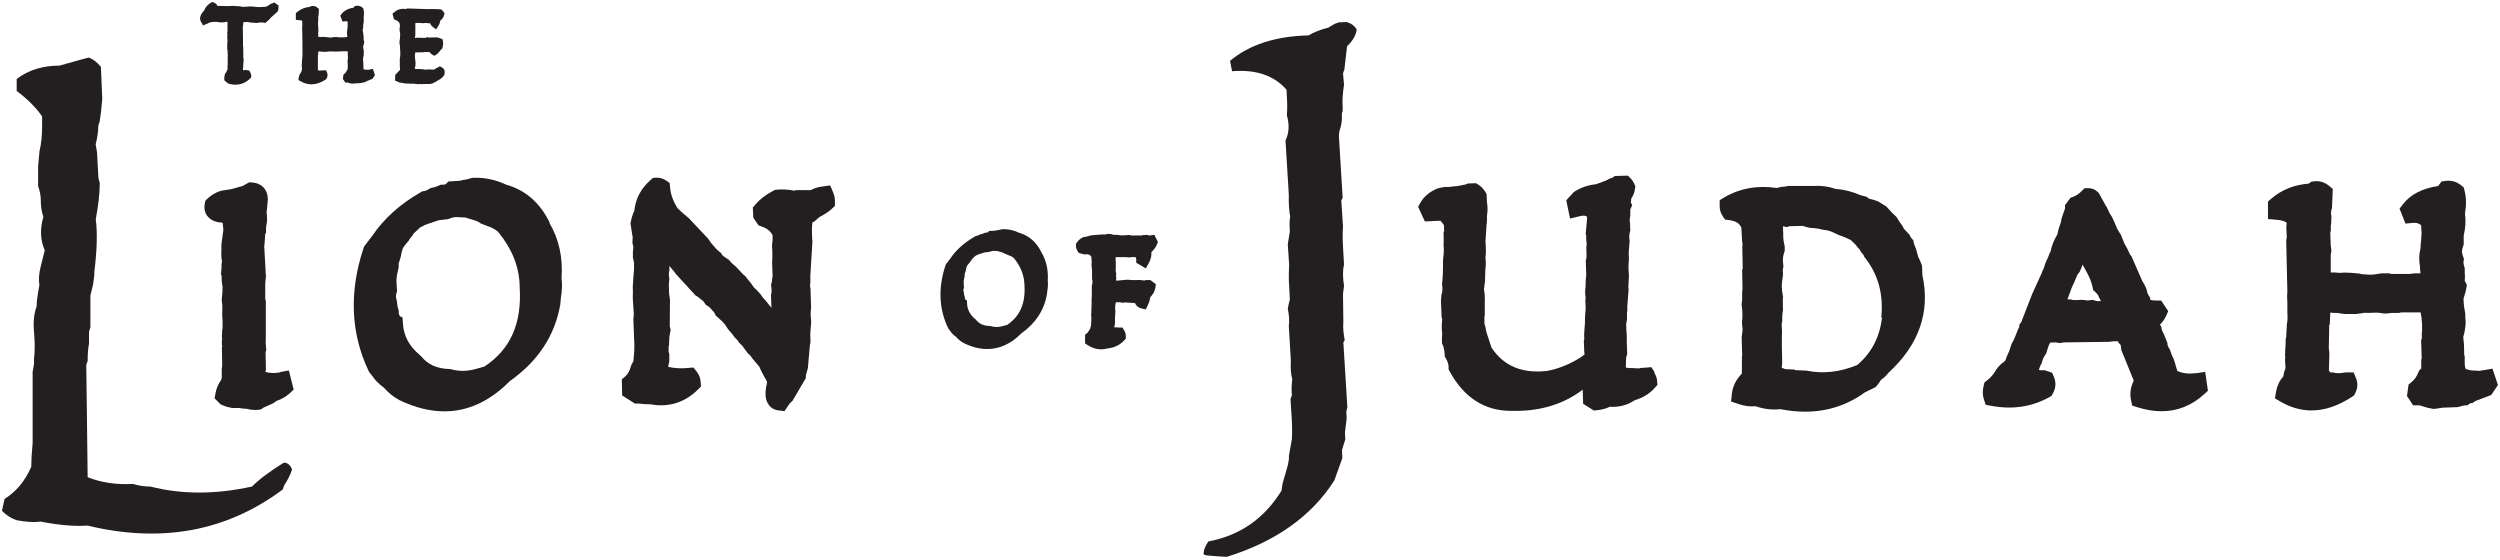 <svg viewBox="0 0 219.04 49.04" version="1.1" xmlns="http://www.w3.org/2000/svg" id="Layer_1">
  
  <defs>
    <style>
      .st0 {
        fill: #231f20;
      }
    </style>
  </defs>
  <g>
    <path d="M91.26,22.14c-.43-.91-1.1-1.5-1.98-1.75-.49-.23-.98-.33-1.47-.31l-.34.08c-.09,0-.19.02-.28.05l-.53.03-.13.13s-.07.01-.08.01h-.11l-.24.1-.24.06-.07.04c-.1.06-.16.08-.18.08h-.1s-.09.06-.09.06c-.93.53-1.67,1.19-2.17,1.95l-.38.5-.03.08c-.65,1.96-.58,3.81.23,5.5l.31.42.04.05c.12.12.24.22.35.3.22.25.45.43.71.56.69.33,1.36.5,2.01.5,1.08,0,2.09-.45,2.98-1.36,1.26-.89,2.02-2.05,2.26-3.44l.03-.28c.06-.34.07-.63.04-.89.06-.94-.12-1.78-.55-2.49ZM88.26,28.46l-.36.1c-.38.11-.73.12-1.07.02l-.13-.02c-.51-.01-.89-.18-1.17-.52l-.07-.07c-.46-.38-.7-.83-.73-1.36l-.02-.3-.14-.07-.03-.06v-.12l-.06-.2c-.02-.16-.04-.3-.07-.42,0-.06.01-.11.02-.13l.03-.1-.03-.47.02-.21.07-.33v-.23s.03-.05.03-.05c.03-.06.05-.13.07-.22v-.05c.04-.17.07-.28.1-.35l.1-.13c.1-.11.18-.21.24-.31l.13-.18.27-.26.06-.03c.09-.05.17-.09.24-.11l.49-.16.36-.04.13-.03c.1-.04.2-.06.28-.07l.4.02.36.11c.08.02.14.05.16.06l.08.05.34.14c.19.06.34.14.47.25.61.75.91,1.52.93,2.38.1,1.58-.39,2.72-1.51,3.47Z" class="st0"></path>
    <path d="M100.81,20.63c-.11.01-.16,0-.18-.01l-.1-.04h-.11c-.13,0-.27.02-.44.05h-.59c-.1.01-.18.02-.25,0l-.15-.04-.59.03h-.22c-.2-.04-.39-.06-.58-.04-.17-.06-.32-.09-.47-.09h-.12l-.1.05h-.34l-.64.05-.17.02c-.12,0-.23.02-.32.05-.21.07-.34.1-.41.1h-.09s-.08.05-.08.05c-.22.11-.39.25-.5.43l-.09.13v.16c0,.17.05.33.14.47l.11.16.46.13h.11c.25-.05.4.01.53.21l.03.43c-.02.19-.01.36,0,.5l.03.24c.01.11,0,.17,0,.21v.42s0,.12,0,.12c.05.2.05.38,0,.53l-.02.07v.7c.01.17,0,.32-.02.45v.38s0,.04,0,.04l-.02.63c0,.11,0,.2-.02.27v.08c0,.07,0,.14.02.2-.01.28-.02.51-.02.7l-.09.34-.1.16c-.1.15-.14.2-.14.2l-.2.15v.77l.23.15c.37.24.77.37,1.16.37.19,0,.38-.03.57-.08.6-.06,1.1-.3,1.48-.72l.13-.15v-.2c0-.18-.05-.35-.15-.52l-.14-.24h-.28c-.17-.02-.32-.02-.45-.02.07-.24.09-.46.07-.68-.01-.11,0-.2.01-.28l.02-.41c0-.1,0-.19-.02-.27l.02-.34.03-.1v-.11s-.01,0-.01,0c.2-.02.39-.02.54.02l.1.02.2-.03.86.05c.15.34.42.44.55.47l.4.09.18-.38c.11-.23.18-.46.21-.69.25-.25.4-.53.45-.84l.04-.3-.48-.36h-.41l-.12.04c-.21-.04-.42-.06-.65-.04h-.47c-.22-.04-.41-.04-.57-.02l-.69.07s-.07-.01-.1-.02c.01-.06.02-.12.02-.18s0-.11-.02-.17l.02-.22-.02-.08c-.04-.17-.04-.33-.02-.47v-.49s-.01-.07-.01-.07c0-.01-.02-.1,0-.33v-.03h.71c.11,0,.24,0,.41.02h.08s.08,0,.08,0c.17-.04.33-.04.46-.02.05.09.06.16.06.2v.29l.84.5.26-.47c.18-.32.25-.64.23-.96.23-.22.39-.44.49-.68l.08-.21-.31-.62-.35.04Z" class="st0"></path>
  </g>
  <g>
    <path d="M24.57,32.62c-.48.09-.91.08-1.32-.03l.05-.2-.03-1.41c0-.09,0-.13,0-.13,0,0,0,0,0,0l.06-.18-.02-.19c-.04-.34-.04-.62-.02-.84v-3.3s-.05-.1-.05-.1v-1.42s.06-.58.06-.58l-.15-2.68.03-.21.06-.87.07-.07v-.49l.09-.56v-.08c0-.3-.02-.51-.04-.66l.1-1.01c.04-.58-.16-.94-.33-1.14-.17-.2-.49-.44-1.04-.48l-.25-.02-.57.32-1,.28-.83.13-.13.03c-.45.15-.83.38-1.13.67l-.19.19-.05.26c-.08.43.01.84.28,1.14.34.39.83.5,1.28.52h0c.04.27.06.49.07.64l-.17,1.25v.43c-.03.41-.01.76.05,1.07l-.04.27v.31s-.05.53-.05.53l.06.18c-.01.34.02.64.08.91,0,.34-.02.72-.07,1.13v.12s.05.37.05.37v.25c-.02.42-.02.78.02,1.1v.58c.01.09,0,.13,0,.13l-.03.09v.1c-.03.26-.04.5-.01.73-.02.13-.03.28-.02.46l.03.19-.03.12.03,1.52-.04.35v.75c-.01.06-.03.11-.04.17-.27.39-.44.79-.51,1.2l-.08.44.54.54.52.2.49.11h.63c.23.04.44.07.65.07.25.07.5.1.73.1.11,0,.21,0,.31-.02l.19-.03.25-.17.49-.22c.23-.08.44-.2.62-.35.44-.15.82-.36,1.13-.64l.38-.35-.42-1.68-.79.14Z" class="st0"></path>
    <path d="M48.18,19.55c-.84-1.76-2.12-2.89-3.83-3.37-.94-.44-1.9-.64-2.85-.6h-.1s-.55.15-.55.15c-.18.01-.37.05-.55.11l-1.01.06-.24.24c-.12.04-.2.04-.24.04h-.18l-.45.19-.47.12-.12.07c-.21.13-.34.17-.42.18l-.16.02-.14.08c-1.81,1.03-3.24,2.32-4.25,3.82l-.72.94-.05.14c-1.27,3.82-1.13,7.44.44,10.75l.04.08.56.73.07.08c.24.24.46.43.68.59.42.48.88.84,1.36,1.09,1.37.66,2.68.98,3.94.98,2.07,0,3.99-.89,5.74-2.66,2.46-1.73,3.94-3.99,4.41-6.7l.05-.58c.11-.64.13-1.21.06-1.71.13-1.83-.23-3.46-1.06-4.85ZM42.48,32.1l-.73.21c-.79.23-1.51.24-2.2.05l-.1-.03h-.11c-1.05-.03-1.85-.39-2.42-1.09l-.12-.12c-.95-.78-1.44-1.7-1.5-2.8l-.03-.5-.24-.12-.09-.21v-.25l-.11-.39c-.03-.33-.08-.61-.14-.85,0-.13.02-.24.05-.33l.05-.16-.06-.91.04-.44.16-.74v-.35l.04-.12c.05-.11.09-.24.13-.41l.02-.08c.06-.37.13-.6.19-.74l.21-.29c.2-.21.35-.41.46-.61l.12-.12.14-.24.58-.54.13-.06c.18-.11.35-.18.5-.23l.98-.33.83-.1.1-.04c.23-.09.43-.14.62-.14l.85.04.06.04.64.19c.15.04.28.1.38.15l.21.14.49.19.05.02c.39.12.72.3.99.53,1.23,1.52,1.85,3.08,1.88,4.75v.04c.21,3.2-.79,5.49-3.08,7Z" class="st0"></path>
    <path d="M72.71,16.25l-.66.09c-.39.05-.73.16-1.02.32h-1.29l-.14.04h-.03c-.55-.1-1.05-.13-1.51-.08l-.16.02-.14.07c-.66.34-1.19.75-1.58,1.21l-.22.26.04.89.46.68.27.09c.44.15.75.39.95.74.03.38,0,.62-.02.75l-.02.1.03.74c0,.4,0,.62-.02.73v.07s.04,1.28.04,1.28l-.03.11-.04.38-.07.19.03.21c.03.24.03.44-.01.62l-.02.11.04,1.1-.41-.51c-.08-.11-.19-.24-.33-.37-.18-.29-.44-.59-.8-.91-.18-.28-.36-.51-.54-.71l-.19-.25-.2-.17-.7-.74-.25-.2-.34-.37-.1-.06c-.2-.12-.36-.24-.47-.35l-.08-.16-.16-.12c-.15-.11-.29-.25-.42-.42l-.07-.08c-.12-.12-.24-.27-.35-.44l-.15-.21-1.62-1.72-.08-.08c-.42-.34-.74-.63-.96-.85-.39-.6-.61-1.21-.66-1.81l-.04-.41-.34-.23c-.26-.17-.55-.25-.85-.23l-.28.02-.21.19c-.84.74-1.31,1.64-1.41,2.67-.15.32-.25.65-.31.98l-.03.14.15.99.04.17-.02.59.04.13c.04.14.05.33,0,.56v.08s0,.48,0,.48l.02.09c.03.12.06.24.08.35,0,0,.01.08,0,.3v.3c-.03.27-.05.57-.07.89l-.04.6v.05c.02.36.01.67,0,.91v.07s.09,1.4.09,1.4l-.04.44.09,2.3c0,.3-.01.65-.06,1.08l-.02.28-.2.38-.03.1c-.1.38-.26.66-.49.87l-.3.26.03,1.41,1.12.71h.35c.39.05.71.07.99.06,1.58.3,3.02-.14,4.17-1.28l.27-.27-.02-.38c-.02-.35-.14-.67-.35-.93l-.29-.36-.46.04c-.63.06-1.21.03-1.75-.1.04-.17.07-.33.1-.49v-.08s0-.55,0-.55l-.06-.2v-.03s0-.44,0-.44l.04-.15v-.12c0-.27.02-.6.1-.99l.04-.19-.08-.31.02-2.33-.08-.56-.02-.8.04-.41v-.1c-.06-.31-.04-.49-.02-.58l.03-.11v-.4s.07.08.07.08c.08.11.19.25.34.41l.13.19,1.76,1.92.14.07.52.41.25.35.16.09s.07.04.23.19l.18.21.07.07c.05.05.09.1.12.17l.08.18.15.13c.28.24.49.45.64.62l.03.04c.19.32.38.57.59.78.15.23.31.43.5.59l.14.22.27.26.49.66.15.14c.11.1.2.22.26.33l.62.74c.08.22.18.41.28.59.1.21.2.38.3.53l.09.23c-.22.89-.18,1.49.11,1.92.2.31.52.5.9.54l.51.06.48-.7.21-.18,1.18-2.01v-.23l.18-.65.18-2.03.05-.25-.02-.71h0s.08-1.03.08-1.03v-.08c-.06-.46-.06-.84-.01-1.13v-.08s-.05-1.64-.05-1.64l-.04-.24c.04-.29.04-.56.02-.81l.19-3.1-.02-.2c-.04-.59-.03-1.08.02-1.47l.14-.05.13-.12c.14-.13.27-.23.39-.32.41-.21.76-.44,1.03-.69l.28-.26v-.38c0-.28-.04-.52-.13-.73l-.25-.61Z" class="st0"></path>
    <path d="M24.89,40.52c-1.25.78-2.19,1.48-2.81,2.11-3.2.7-6.17.7-8.9,0-.55,0-1.05-.08-1.52-.23-1.48.08-2.81-.12-3.98-.59l-.12-9.84.12-.35c0-.62.04-1.13.12-1.52v-1.05l.12-.35v-2.81l.23-.94c.08-.47.12-.86.12-1.17.23-1.87.27-3.4.12-4.57.23-1.25.35-2.3.35-3.16l-.12-.47-.12-2.23-.12-.7c.16-.62.23-1.17.23-1.64l.12-.35c.08-.47.16-1.13.23-1.99l-.12-2.81c-.31-.39-.66-.66-1.05-.82l-.47.12-2.11.59c-1.48,0-2.73.39-3.75,1.17v1.05c.94.7,1.68,1.44,2.23,2.23v.82c0,.86-.08,1.6-.23,2.23l-.12,1.29v1.76c.16.47.23.86.23,1.17,0,.63.08,1.13.23,1.52-.31,1.09-.27,2.07.12,2.93l-.23.94-.12.47c-.16.62-.2,1.17-.12,1.64l-.12.7c-.08.47-.12.86-.12,1.17-.23.62-.31,1.37-.23,2.23.08.94.08,1.72,0,2.34v.47l-.12.7v6.21c-.08.86-.12,1.56-.12,2.11-.55,1.25-1.33,2.19-2.34,2.81l-.23,1.05c.39.39.82.66,1.29.82.86.16,1.56.2,2.11.12,1.56.31,2.93.43,4.1.35,6.48,1.56,12.18.51,17.1-3.16l.12-.35c.31-.47.55-.94.7-1.41-.16-.39-.39-.59-.7-.59Z" class="st0"></path>
  </g>
  <path d="M144.96,32.59l-.28-.42-.63.05c-.17,0-.33.02-.47.06l-.54-.03h-.22s-.32-.03-.32-.03l-.05-.05.02-.8.1-.38-.04-1.03c.02-.36.01-.67-.03-.95l-.02-.62.07-.43v-.55s.03-.21.03-.21v-.39s.09-1.17.09-1.17c.03-.18.03-.35,0-.5l.05-.94v-.05c-.05-.58-.05-1.04,0-1.39v-.07s-.02-.6-.02-.6l.08-.91v-.08c-.05-.31-.03-.57.02-.76l.04-.14-.02-.5v-.1c-.04-.23-.04-.43,0-.59l.02-.11v-.35s0-.2,0-.2l.17-.38-.12-.21c.01-.12.03-.24.03-.35.18-.28.3-.57.33-.86l.03-.24-.1-.22c-.09-.19-.18-.33-.29-.44l-.26-.26-1.15.03-.2.15c-.18.04-.36.12-.57.25l-.86.32c-.69.07-1.31.28-1.85.62l-.1.06-.67.73.33,1.6.86-.21c.38-.09.54-.03.63.06v.17s-.12,1.37-.12,1.37l.05.08c-.02.27,0,.52.04.76l-.03.27v.35c.02.24.02.45,0,.63l-.05.2.04,1.31-.03.17c-.02.3-.03.57-.03.81-.05.33-.05.66.01.97l-.03.22.03.72-.03.36c-.03.31-.04.6-.03.86l-.06.8c-.02.21-.02.43,0,.66l-.04.11.03.86v.07c.02.12.03.22.03.31l-.28.21c-.97.63-1.98,1.04-3.01,1.23-2.18.24-3.78-.42-4.86-2.04l-.45-1.37c-.05-.29-.1-.54-.17-.75-.01-.47,0-.62.01-.65l.02-.09v-.51s0-.53,0-.53c.02-.46,0-.86-.07-1.19l.09-.74.03-.99c.05-.37.06-.7.01-1v-.03c.05-.42.05-.91,0-1.47l.09-1.31v-.11c.05-.28.06-.54.04-.79.07-.43.07-.85,0-1.23l-.03-.71-.12-.19c-.17-.27-.37-.47-.59-.61l-.22-.14-.72.03-.22.09-.73.14c-.24.01-.46.03-.66.07-.33-.02-.66.02-.97.12h-.04c-.68.27-1.19.68-1.51,1.23l-.22.39.59,1.28,1.37-.06c.11.14.21.26.3.37l.02.55-.05.1v.22c.02.21.01.49,0,.84v.14s.02.1.02.1v.06s0,.4,0,.4l-.07.69v.64c0,.21-.02.4-.01.57-.02.13-.03.27-.03.43l-.04.4v.1c.06.39.02.63-.02.76l-.03.08-.05.55.06,1.45.05.19-.02.23c-.03.38-.02.7.02.99v.04c-.03.26-.03.49-.02.69v.15s.11.24.11.24c.08.28.12.51.13.7v.21s.11.18.11.18c.15.27.23.52.23.75v.21s.1.18.1.18c1.25,2.29,3.06,3.45,5.38,3.45.11,0,.23,0,.34,0,.02,0,.04,0,.06,0,2.27,0,4.25-.62,5.87-1.86l.04,1.24.94.59.29-.03c.41-.04.78-.14,1.1-.3.82.05,1.55-.14,2.18-.57.72-.21,1.31-.57,1.76-1.08l.24-.27-.03-.36c-.02-.25-.11-.48-.25-.71Z" class="st0"></path>
  <path d="M168.38,23.23l-.05-.13c-.09-.23-.17-.43-.27-.61l-.18-.67-.05-.13c-.1-.22-.14-.35-.15-.41l-.04-.22-.15-.17c-.07-.08-.1-.13-.11-.15l-.05-.14-.51-.55-.11-.21-.07-.11c-.18-.24-.31-.44-.4-.6l-.06-.1-.08-.08c-.1-.1-.19-.18-.28-.26l-.55-.6-.73-.45-.08-.03c-.24-.09-.48-.15-.7-.2l-.22-.17-.51-.13c-.74-.32-1.47-.51-2.18-.55-.63-.22-1.27-.31-1.91-.27h-2.27s-.17.04-.17.04c-.29.02-.56.06-.82.14-1.7-.25-3.24.02-4.59.82l-.42.25v.49c0,.34.08.64.25.88l.22.33.39.05c.67.09.92.37,1.04.66l.07,1.22.04.26-.03.17.04,1.91-.05.15.03,1.65-.03.3v.69s-.05.35-.05.35l.07.67v.55s-.04.38-.04.38l.06.65-.08.64.03,1.22v.13c.03.09.03.17.01.25l-.02.09v.61c0,.35-.01.64-.01.9-.51.52-.8,1.11-.87,1.75l-.07.69.65.22c.52.18,1.02.24,1.49.19.75.26,1.48.34,2.18.26.75.15,1.47.22,2.17.22,1.94,0,3.69-.57,5.23-1.69l.94-.46.12-.14c.15-.18.26-.33.34-.48l.07-.06c.24-.17.44-.36.59-.57,2.69-2.46,3.69-5.35,2.98-8.57l-.03-.86ZM164.9,27.83c-.23,1.77-.95,3.12-2.18,4.15-1.52.63-3.01.79-4.45.49l-.97-.04-.09-.05-.81-.04-.14-.07-.12-.02h-.03c.02-.16.03-.32.04-.5v-.04s-.03-1.25-.03-1.25v-.02s0-.83,0-.83c.02-.35.02-.75-.02-1.19,0-.04.02-.1.03-.17l.02-.09v-.09c0-.33.01-.6.05-.8l.02-.1-.02-1.04h0s.03-.09.03-.09l-.04-.22c-.09-.49-.1-.93-.03-1.29l.06-.47v-.11c-.03-.16-.03-.31,0-.44l.04-.16-.02-.17c-.06-.4-.03-.74.08-1.04l.05-.14v-.4l-.02-.1c-.09-.38-.12-.7-.11-.95v-.06s0-.06,0-.06c-.02-.22-.02-.42-.02-.61.04,0,.06.01.08.02l.24.06.24-.08,1.17-.03.32.1.24.06.16.02c.41.02.73.07.96.14l.16.03c.25.02.45.07.61.13l.73.33.44.16.59.27.43.42c.1.15.21.28.32.38l.18.3.07.07c.06.06.11.13.14.2l.04.1.06.08c1.17,1.48,1.63,3.21,1.43,5.25Z" class="st0"></path>
  <path d="M192.34,32.69c-.59.09-1.11.02-1.57-.19l-.14-.45-.05-.2c-.08-.27-.17-.51-.29-.72l-.16-.47-.05-.09c-.13-.2-.17-.34-.18-.42v-.1s-.3-.75-.3-.75l-.06-.12c-.1-.18-.14-.3-.15-.37l-.02-.15-.07-.13s-.03-.06-.05-.09c.23-.23.41-.48.53-.75l.19-.43-.62-.93h-.46c-.2,0-.37-.02-.5-.07v-.16l-.12-.2c-.06-.09-.09-.16-.11-.19-.06-.3-.15-.58-.29-.8l-.18-.31-.95-2.17-.1-.1c-.18-.41-.35-.74-.51-1l-.31-.77-.05-.07c-.21-.31-.3-.5-.34-.61-.09-.25-.23-.54-.41-.91l-.19-.3-.27-.58-.07-.07s-.02-.05-.04-.09l-.56-1.01-.08-.08c-.29-.29-.6-.35-.81-.35h-.36l-.25.25c-.24.24-.49.41-.74.5l-.24.09-.48.64v.29l-.3.87-.08.41-.08.2c-.1.29-.17.55-.21.79l-.23.43-.03.06c-.17.38-.28.71-.34,1.02-.08.15-.14.28-.18.4l-.07.18c-.14.26-.25.54-.33.86-.09.16-.15.31-.2.46l-.83,1.82-.94,2.42-.19.29v.16s-.18.4-.18.4l-.02.06c-.15.41-.29.73-.42.94l-.05.09-.21.64c-.14.29-.25.55-.33.79l-.12.15c-.28.18-.5.41-.68.67l-.03.05c-.21.37-.46.66-.77.9l-.24.18-.07.3c-.11.43-.1.83.02,1.19l.16.48.5.09c1.84.34,3.53.09,5.05-.75l.21-.12.12-.21c.27-.47.3-.99.09-1.47l-.15-.35-.65-.22h-.37l-.15-.04.17-.44.06-.06.06-.21c.07-.24.17-.45.28-.6l.09-.13.04-.16c.07-.28.17-.55.3-.78l.48-.02.35.06.38-.06,3.96-.05.4-.05h.36l.06.13.12.12s.05.06.07.09l.05.42,1.09,2.69c-.28.57-.36,1.14-.24,1.7l.11.49.48.15c.73.23,1.42.34,2.08.34,1.39,0,2.64-.49,3.73-1.48l.34-.31-.24-1.66-.85.13ZM183.91,26.39c-.14,0-.27-.02-.38-.06l-.19-.06-.45.06c-.29-.06-.56-.07-.81-.04h-.41l-.28-.06h-.11s-.09.01-.14.01l.33-.91c.08-.22.16-.39.23-.51l.32-.76.19-.24.2-.46.05-.15s0-.02,0-.04l.41.75c.23.43.39.84.47,1.23l.05.25.38.38c.04.06.1.16.17.34l.14.26h-.21Z" class="st0"></path>
  <path d="M218.4,32.3l-1.2.2-.22-.03h-.12c-.32,0-.51-.05-.62-.08l-.17-.05h-.03c-.02-.06-.04-.13-.06-.19l-.03-.24v-.66l-.05-.2v-.3c0-.47-.03-.87-.08-1.22l.1-.37.02-.1c.03-.24.06-.43.08-.57.02-.2.02-.42-.02-.67v-.29l-.02-.17c-.09-.44-.13-.81-.13-1.09v-.13c.12-.35.2-.64.24-.89l.05-.28-.13-.25s-.04-.08-.06-.12c.02-.23.03-.46,0-.7v-.4l-.04-.13c-.06-.18-.08-.34-.06-.48l.03-.21-.07-.2c-.06-.17-.1-.32-.1-.45l.03-.24.12-.37v-.79c.16-.66.2-1.3.11-1.91.13-.73.12-1.42-.04-2.03l-.07-.27-.22-.18c-.39-.32-.86-.46-1.36-.39l-.36.05-.3.4c-1.39.2-2.42.74-3.08,1.59l-.3.39.52,1.31.64-.06c.31-.03.53.03.73.2l.04.74-.04.58c-.03.25-.05.47-.05.68-.14.56-.15,1.1-.05,1.61v.16c.02.16.04.31.04.45h-.54l-.41.05h-1.61l-.15-.05h-.69l-.17.02c-.52.1-.83.11-1,.09l-.61-.04-.15-.05-.66-.06c-.42-.03-.77-.04-1.07,0-.28-.03-.55-.05-.8-.04v-1.57l.06-.3-.06-.51-.04-1.1.05-.18v-.47l.03-.17.02-.52c0-.12-.01-.23-.04-.33l.03-.3.06-.17.07-1.7-.33-.27c-.39-.32-.85-.46-1.33-.39l-.22.03-.18.13s-.04.03-.06.04c-1.28.1-2.37.54-3.26,1.31l-.3.26v1.53l.79.07c.39.03.68.12.84.24,0,.14,0,.28-.02.41v.08s.04.75.04.75l-.05.33.1,4.48c-.03.25-.03.56,0,.94v.93c.04.48,0,.76-.03.91l-.02.09v.21c-.03.34-.04.64-.05.9l-.05.15v.45c-.03.34-.05.65-.05.9v.15l.02.21-.03.07.05.8c-.1.23-.16.45-.18.67v.02c-.35.4-.56.85-.65,1.36l-.1.59.51.3c.88.51,1.78.76,2.7.76,1.15,0,2.33-.4,3.54-1.19l.19-.13.1-.21c.27-.53.19-.98.08-1.26l-.22-.54h-.73l-.41.06c-.27.02-.42,0-.51-.02l-.17-.05-.17.02s-.03,0-.04,0c-.04-.06-.09-.12-.14-.17l.04-1.44c0-.19-.02-.35-.05-.5l.04-2.05.05-.09.04-1c.18.02.38.03.61.03l.64.09h1.03s.44-.06.44-.06c.2-.04.37-.06.5-.04h.06s.27,0,.27,0c.42-.03.77-.02,1.03.04l.17.02c.22,0,.42-.02.59-.05h.67l.2-.05h1.7l.03.15c.06.25.07.41.07.5l.04.49c-.02.14-.02.26,0,.37l-.03.3v.5s-.06.11-.06.11l.05,1.61-.04.09v.8l-.18.17-.07.16c-.15.37-.34.65-.6.86l-.26.21-.14,1.01.54.81h.46c.09,0,.17.01.23.04l.05.02c.35.12.67.2.95.24l.12.02.78-.11,1.3-.05.35-.09c.16-.05.23-.06.23-.06h.26l.3-.2h.15l.29-.19,1.37-.52.59-.88-.47-1.4Z" class="st0"></path>
  <path d="M118.02,4.06c.51-.49.79-.98.85-1.47-.18-.32-.47-.54-.88-.66l-.7.03-.35.13-.56.33c-.68.17-1.26.4-1.73.68-2.89.07-5.18.81-6.88,2.23l.18.91c2.09-.17,3.68.37,4.77,1.62l.03.61c.04.61.04,1.15,0,1.62.2.73.2,1.37,0,1.92l-.12.3.29,4.75c-.02.74.02,1.38.12,1.92-.06.27-.07.71-.03,1.31l-.18,1.11.12,1.82c-.04.74-.04,1.35,0,1.82l.06,1.21c-.06.2-.12.47-.18.81.12.54.15,1.05.09,1.52l.18,3.03c-.04.61,0,1.15.12,1.62-.06.54-.07,1.01-.03,1.42l-.12.3.06,1.01c.08,1.01.1,1.85.06,2.53l-.26,1.44v.3l-.09.51-.47,1.64-.09.61c-1.5,2.44-3.64,3.93-6.41,4.45-.29.42-.43.8-.41,1.14l.23.08.97.08.82.05c4.29-1.33,7.44-3.57,9.43-6.7l.7-1.95-.03-.71.29-.94-.03-.61.15-1.21-.03-.61.09-.4-.35-5.66.12-.2c-.12-.61-.16-1.15-.12-1.62l-.03-2.43.09-.71c-.12-.74-.12-1.36,0-1.85l-.09-1.59c-.04-.74-.04-1.32,0-1.74l-.15-2.3.12-.23-.32-5.23c-.02-.27,0-.51.07-.72.07-.21.12-.42.15-.62.03-.2.04-.4.03-.61-.01-.2.01-.34.07-.4v-.4c-.04-.54,0-1.18.12-1.92l-.09-1.01.12-.33.23-2.02Z" class="st0"></path>
  <g>
    <path d="M17.75,2.24l.28-.11c.12-.05.23-.1.32-.15l.06-.02s.08-.02.24-.04c.23-.02.42,0,.56.03h.05s.05.01.05.01c.07,0,.1,0,.12,0h.07s.07,0,.07,0c.14-.03.26-.05.36-.05v.35s0,.14,0,.14v.03c0,.12,0,.21,0,.29l-.02.13v.05c.02.14.02.22,0,.26v.03s.02.41.02.41v.07c-.02.12-.03.23-.02.34.01.11,0,.18,0,.22v.07s.02.07.02.07l.03.56c-.02.09-.03.18-.01.26v.52s-.02.05-.02.05v.11s.02.1.02.19l-.09.14v.05c-.03.07-.05.12-.09.15l-.06.07-.02.09c-.03.12-.04.23-.04.34v.13s.1.09.1.09c.1.1.2.17.3.22l.07.02c.17.04.34.06.5.06.49,0,.92-.18,1.28-.53l.11-.11v-.16c-.01-.11-.04-.21-.09-.29l-.08-.15-.32-.05h-.05c-.06.02-.12.02-.18.02,0-.02,0-.05,0-.07l.04-.63.02-.16v-.06c-.03-.07-.03-.13-.03-.18v-.02s-.01-.96-.01-.96l-.02-.03v-.54s0-.09,0-.09l-.02-1.02.04-.28v-.16s.14-.02.14-.02h.08s.22,0,.22,0c.15.04.29.06.41.06h.08s.2.02.2.02h.06c.23-.05.42-.06.58-.03l.16.03.13-.11c.14-.11.24-.21.32-.31l.05-.05s.04-.04.05-.05l.53-.48.03-.07c.04-.1.06-.2.05-.3v-.17s-.38-.26-.38-.26l-.18.09-.15.05-.05.04c-.13.11-.27.18-.41.21h-.1s-.4.02-.4.02h-.03s-.04,0-.04,0c0,0-.02,0-.06,0l-.15-.02h-.03s-.07,0-.07,0l-.06-.02h-.19s-.09-.02-.09-.02h-.06c-.08.02-.12.01-.13.01h-.08s-.08.01-.08.01l-.41.02-.24-.05h-.1s-.03-.01-.03-.01h-.08c-.07,0-.14,0-.19-.02h-.24s-.06,0-.06,0c-.14,0-.27,0-.38.02l-.48-.02h-.04s-.02.01-.07,0h-.03s-.26,0-.26,0c-.06-.16-.19-.26-.32-.3l-.15-.05-.14.09c-.27.17-.45.38-.54.64-.36.38-.46.72-.29,1.01l.15.26Z" class="st0"></path>
    <path d="M32.25,6.11h-.16c-.1,0-.16-.02-.19-.03h-.04s0-.03-.01-.04l-.02-.46c0-.16,0-.29-.03-.41l.03-.11v-.04c.02-.08.03-.14.04-.19,0-.07,0-.15,0-.24v-.16c-.04-.15-.05-.27-.05-.36v-.03c.04-.12.07-.22.08-.3l.02-.11-.05-.1s0-.02-.01-.03c0-.07,0-.15,0-.23v-.14l-.02-.05c-.02-.05-.02-.1-.02-.14v-.08s-.02-.08-.02-.08c-.02-.05-.03-.1-.03-.13l.05-.2v-.27c.05-.22.07-.44.04-.65.04-.25.04-.49-.01-.7l-.03-.11-.09-.07c-.14-.12-.31-.17-.5-.14l-.15.02-.1.14c-.47.07-.82.26-1.05.55l-.12.16.2.51.26-.03c.09,0,.14,0,.19.04v.22s0,.18,0,.18c-.01.09-.02.16-.02.24-.05.19-.05.38-.02.56v.06s0,.06.01.09h-.13l-.14.02h-.53l-.05-.02h-.31c-.17.04-.27.04-.32.04l-.48-.05c-.14-.01-.26-.01-.37,0-.08,0-.15-.01-.22-.01v-.47l.02-.11-.04-.54.03-.46s0-.08-.01-.11v-.09s.03-.06.03-.06l.03-.61-.13-.11c-.14-.12-.31-.17-.49-.14l-.1.02-.06.05c-.44.04-.81.19-1.12.45l-.12.1v.59l.32.03c.12,0,.19.03.24.06,0,.04,0,.07,0,.1v.03s.01.25.01.25l-.02.11.03,1.51c-.01.09-.01.19,0,.32v.31c.01.16,0,.24,0,.29v.11c-.02.11-.02.21-.02.3l-.02.05v.16c-.01.12-.02.22-.02.31v.11s0,.02,0,.02l.02.27c-.03.07-.05.15-.06.22-.12.14-.19.3-.22.47l-.04.24.21.12c.24.14.56.26.94.26.36,0,.77-.11,1.22-.41l.08-.05.04-.08c.1-.2.07-.36.03-.47l-.09-.22h-.23l-.19.02c-.09,0-.14,0-.16,0l-.07-.02h-.05s-.01,0-.02-.01v-.47c.01-.06,0-.12,0-.17v-.68s.03-.03.03-.03v-.29c.06,0,.11,0,.16,0l.21.03h.35s.16-.02.16-.02c.08-.02.12-.02.15-.01h.02s.1,0,.1,0c.17-.01.28,0,.33.01h.07c.08,0,.14,0,.21-.01h.18l.11-.02h.52s0,.01,0,.01c.02.08.02.13.02.15v.17s0,.09.01.13v.25s-.03.04-.03.04l.02.54v.03s-.01.26-.01.26l-.05.05-.03.07c-.05.12-.11.2-.19.27l-.1.08-.05.38.21.31h.18s.04,0,.08.02c.12.04.23.07.33.08h.05s.17-.02.17-.02l.51-.03.16-.03s.06-.02.06-.02h.1l.09-.06h.07s.09-.07.09-.07l.49-.19.22-.33-.18-.54-.39.07Z" class="st0"></path>
    <path d="M34.64,1.74c.06.04.13.07.19.09h.01c.05.07.11.12.16.17,0,.08.02.16.05.23h0c-.03.14-.04.25-.04.35v.03c0,.1.02.2.05.29v.12c0,.24-.02.42-.05.56v.05s-.01.05-.01.05c0,.14.02.26.05.38v.04c0,.15,0,.27.02.38v.42s-.04.21-.04.21v.4s0,.05,0,.05v.22s0,.04,0,.04c.02.11.03.21.02.3l-.42.44-.02.5.39.17h.08c.09.03.17.04.24.05.05.01.1.02.18.03.12.01.21.02.28.01.14.02.27.02.39.01h.07c.06.01.13.02.22.03.09.02.19.02.3,0l.21.02.08-.02h.39s.2,0,.2,0h.06s.05-.03.05-.03h.09s.29-.14.29-.14l.54-.33.06-.05c.08-.07.14-.15.19-.24l.03-.06v-.07c.05-.24-.05-.45-.26-.55l-.16-.08-.4.22-.04.03s-.05.03-.07.04l-.48-.02h-.04c-.05.02-.15.02-.31.02l-.03-.02-.32-.03h-.03c-.21,0-.35,0-.46-.01v-.07c.04-.15.06-.28.06-.39v-.05s-.03-.32-.03-.32c-.02-.12-.03-.22-.03-.29v-.06h0s.02-.13.02-.13v-.04s0-.06.01-.1h.02c.07-.01.11,0,.14,0h.07s.07,0,.07,0c.11-.02.17-.02.21-.01h.06s.16,0,.16,0l.09-.02s.08,0,.12,0h.31c.08.1.16.17.24.22l.18.11.18-.11c.09-.06.17-.13.24-.22l.08-.1c.08-.1.12-.15.15-.17l.06-.06.02-.09c.05-.18.06-.36.03-.52l-.03-.18-.17-.07c-.14-.06-.27-.1-.4-.1h-.01s-.25.01-.25.01c-.14-.01-.27,0-.4.02l-.09-.06-.17.08-.75-.02-.1.02s-.06,0-.09,0l.04-.22v-.57s.01-.02.01-.02c-.02-.19-.02-.36,0-.5h.08s.27,0,.27,0c.21.03.4.03.56,0h.1s.1.03.1.03h.07s.06-.02.09-.02c.06.15.15.25.24.33l.3.22.2-.31c.09-.14.15-.3.16-.45.22-.16.31-.35.34-.49l.04-.16-.24-.31-.12-.03c-.08-.02-.16-.02-.26-.01l-.14-.02h-.45s-.19.01-.19.01l-1.86-.06-.13.05c-.48-.08-.81.1-1.01.27l-.16.14.12.47.11.07Z" class="st0"></path>
  </g>
</svg>